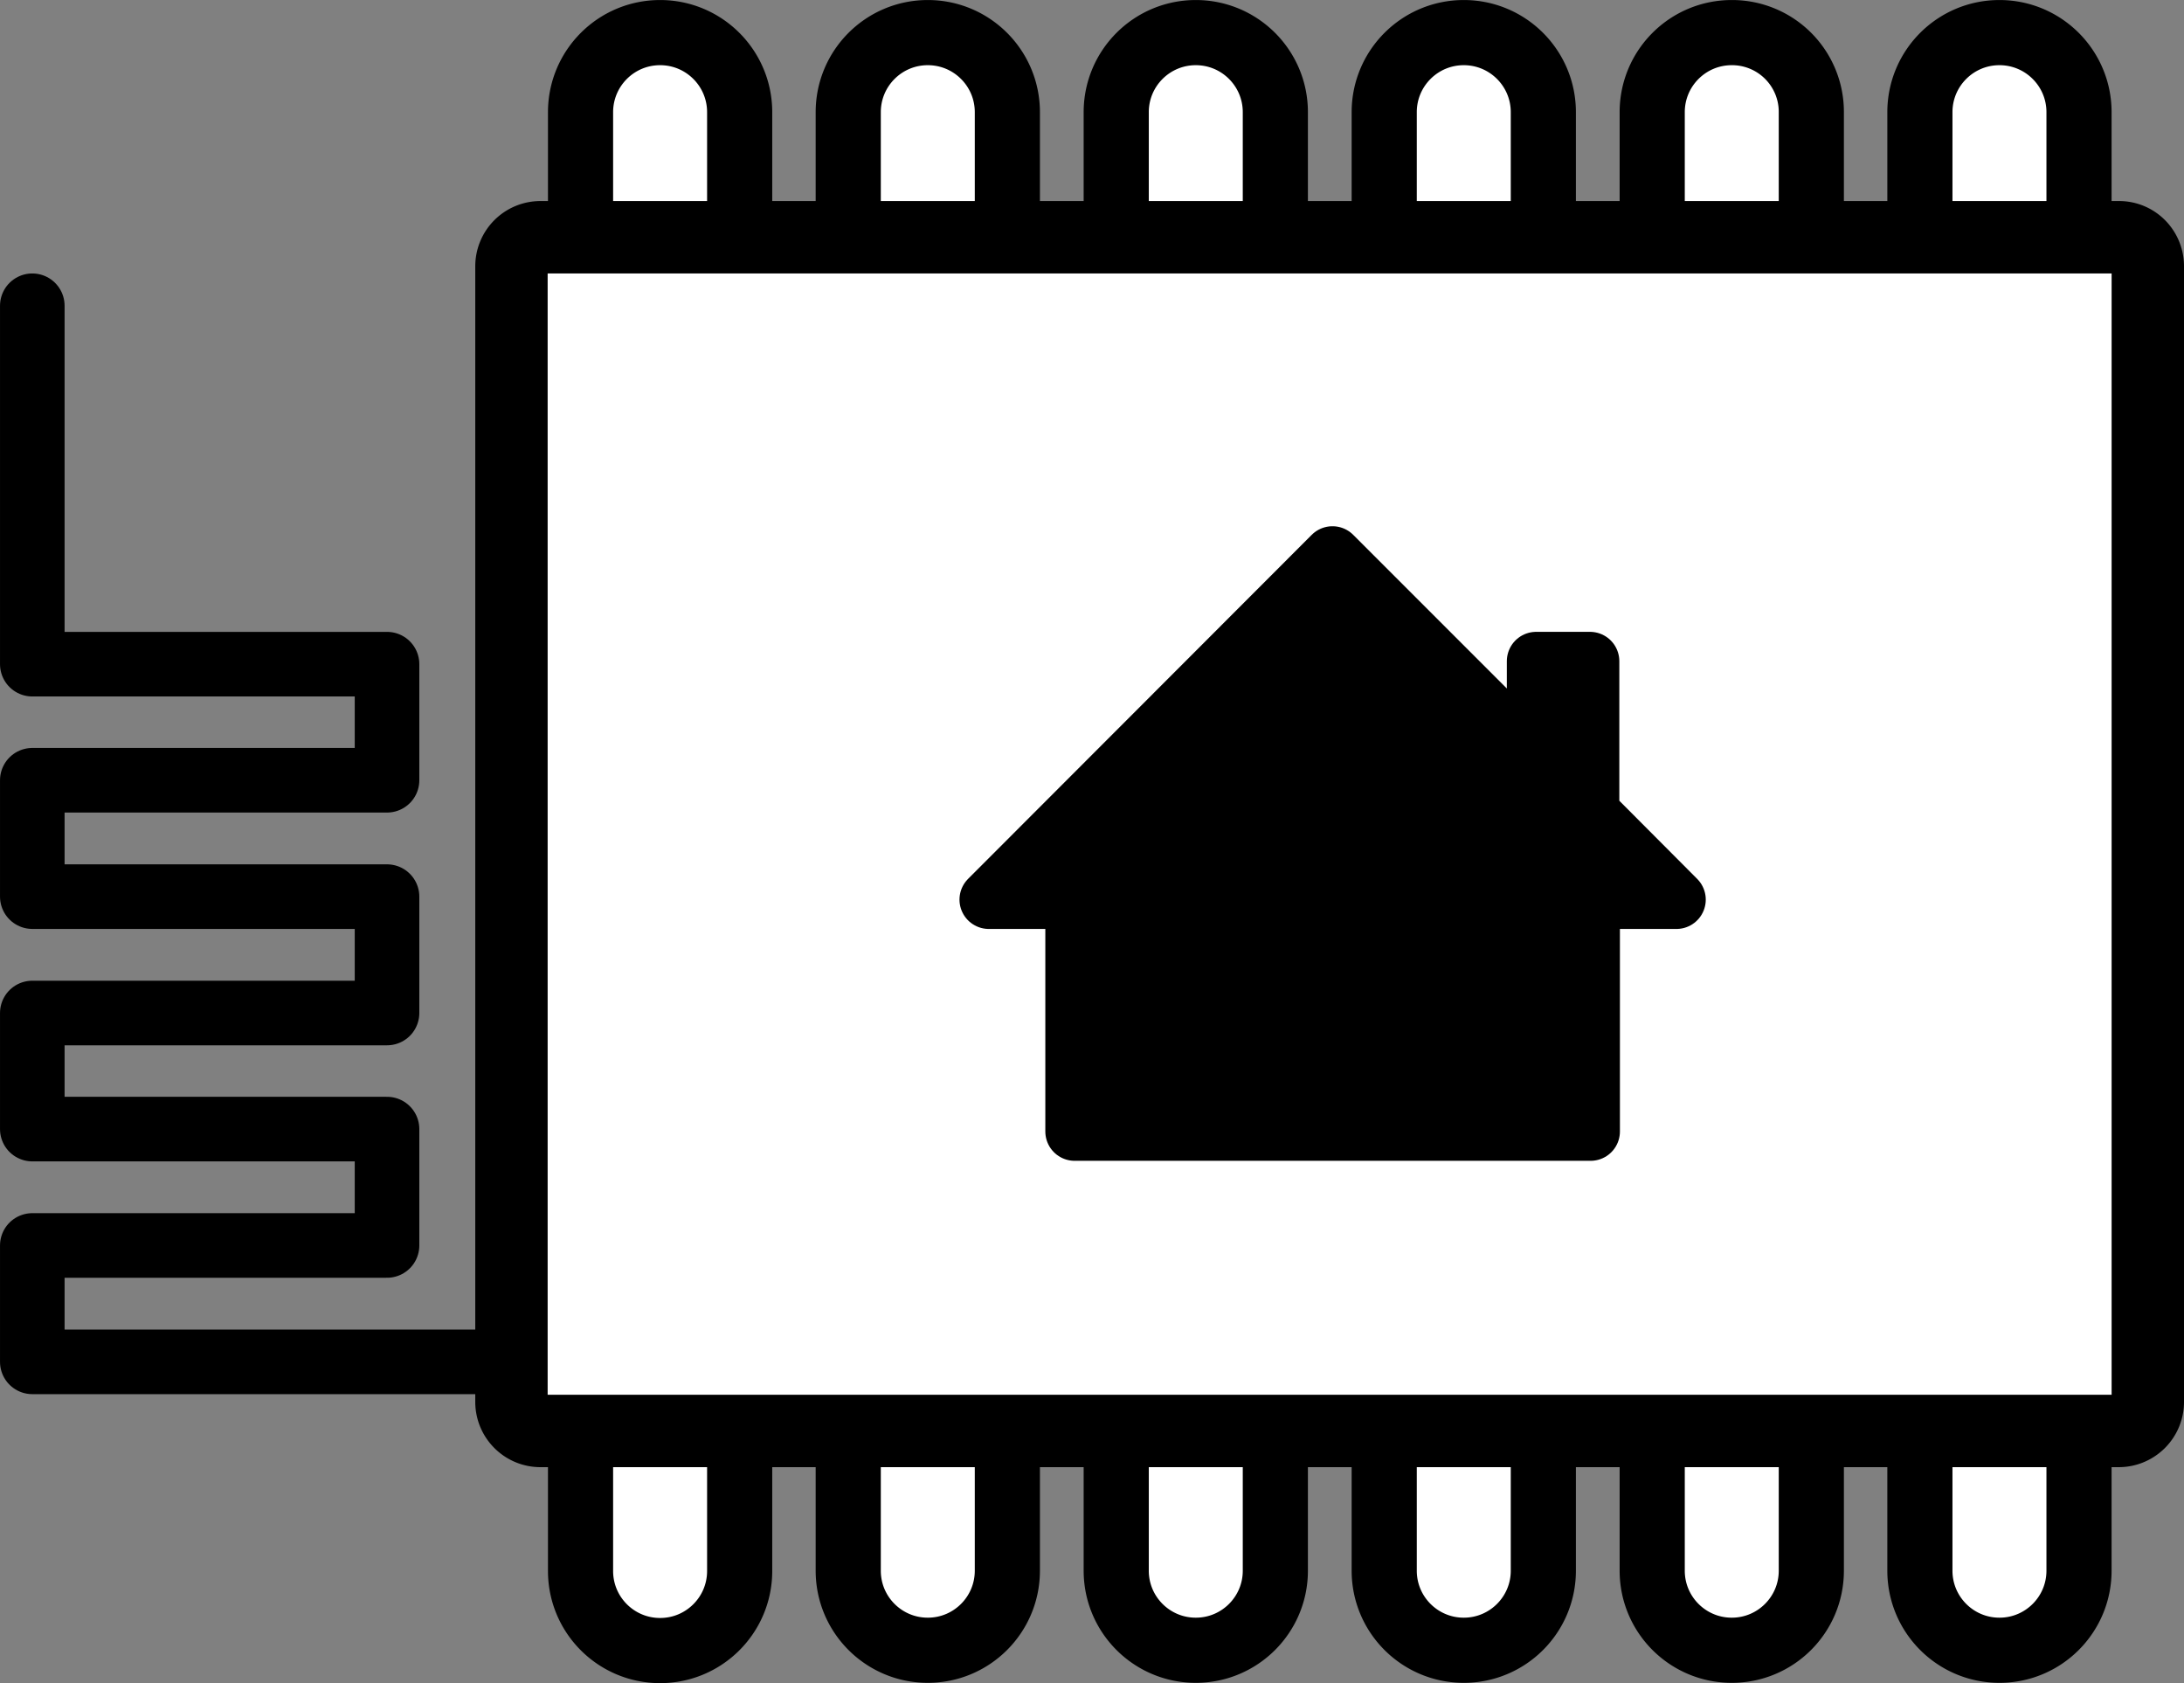 <svg xmlns="http://www.w3.org/2000/svg" viewBox="8.44 8.25 73.02 56.26"><rect x="8.44" y="8.25" width="73.02" height="56.26" fill="#808080" stroke="none"/><g fill="none" fill-rule="evenodd"><path fill="#fff" stroke="#000" stroke-width="2.178" d="M72.63 16.18V12c0-1.47 1.19-2.66 2.66-2.66s2.66 1.19 2.66 2.66v4.18m-14.27 0V12c0-1.47 1.19-2.66 2.66-2.66A2.65 2.65 0 0 1 69 11.99v4.18m-14.28.01V12c0-1.47 1.19-2.66 2.66-2.66s2.66 1.19 2.66 2.66v4.18m-14.28 0V12c0-1.47 1.19-2.66 2.66-2.66s2.66 1.19 2.66 2.66v4.18m-14.28 0V12c0-1.47 1.19-2.66 2.66-2.66s2.66 1.19 2.66 2.66v4.18m-14.27 0V12c0-1.47 1.19-2.66 2.66-2.66s2.66 1.19 2.66 2.66v4.18m44.78 39.89v4.68c0 1.47-1.19 2.66-2.66 2.66s-2.66-1.19-2.66-2.66v-4.68m-3.63 0v4.68c0 1.47-1.19 2.66-2.66 2.66s-2.66-1.19-2.66-2.66v-4.68m-3.64 0v4.68c0 1.47-1.19 2.66-2.66 2.66s-2.66-1.19-2.66-2.66v-4.68m-3.64 0v4.68c0 1.47-1.19 2.66-2.66 2.66s-2.66-1.19-2.66-2.66v-4.68m-3.64 0v4.68c0 1.47-1.19 2.66-2.66 2.66s-2.66-1.19-2.66-2.66v-4.68m-3.63.26v4.43c0 1.47-1.19 2.66-2.66 2.66s-2.66-1.19-2.66-2.66v-4.43"/><path fill="#fff" stroke="#000" stroke-width="2.42" d="M79.29 16.18H26.51a.97.97 0 0 0-.97.97v37.96c0 .53.43.97.97.97h52.77c.53 0 .97-.43.97-.97V17.15c0-.54-.43-.97-.96-.97z"/><path fill="#000" fill-rule="nonzero" d="M61.6 35.42v-5.07h-1.8v3.28l-6.81-6.81-11.49 11.5h2.87v7.75h17.25v-7.75h2.87z"/><path stroke="#000" stroke-linecap="round" stroke-linejoin="round" stroke-width="1.961" d="M61.6 35.42v-5.07h-1.8v3.28l-6.81-6.81-11.49 11.5h2.87v7.75h17.25v-7.75h2.87z"/><path stroke="#000" stroke-linecap="round" stroke-linejoin="round" stroke-width="2.159" d="M25.34 53.77H9.52v-3.89h11.86v-3.89H9.52v-3.88h11.86v-3.89H9.52v-3.89h11.86v-3.88H9.52V18.47"/></g></svg>